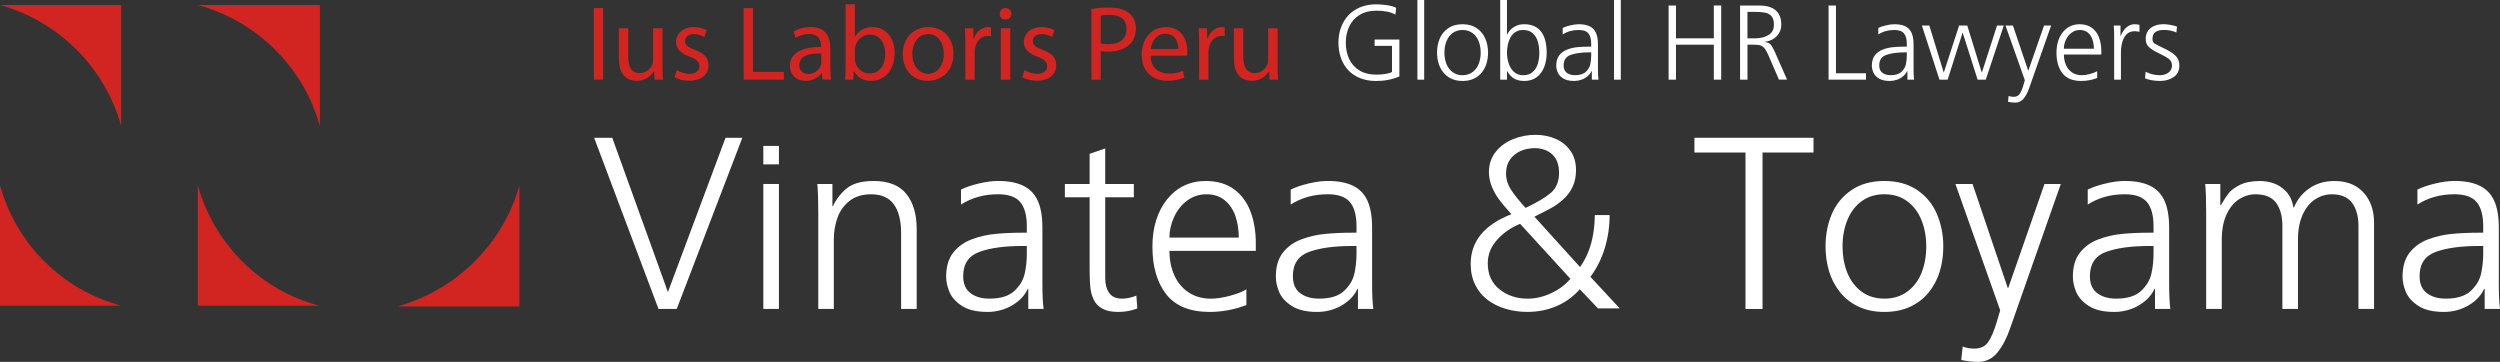<svg xmlns="http://www.w3.org/2000/svg" width="304" height="44" viewBox="0 0 304 44" fill="none"><rect x="0" y="0" width="304" height="44" fill="#333333" stroke="none"/><g clip-path="url(#clip0_2493_2617)"><path d="M14.737 15.307V0.604H0C7.118 2.591 12.732 8.156 14.737 15.311" fill="#D22522"></path><path d="M0 22.561V37.169H14.737C7.62 35.281 2.005 29.716 0 22.561Z" fill="#D22522"></path><path d="M24.058 22.561V37.169H38.795C31.678 35.281 26.064 29.716 24.058 22.561Z" fill="#D22522"></path><path d="M48.32 37.269H63.158V22.561C61.153 29.716 55.438 35.281 48.32 37.269Z" fill="#D22522"></path><path d="M38.896 15.307V0.604H24.058C31.276 2.591 36.891 8.156 38.896 15.311" fill="#D22522"></path><path d="M90.267 16.754L82.292 37.567H80.073L72.247 16.754H74.45L81.219 35.514L88.224 16.754H90.263H90.267Z" fill="white"></path><path d="M92.821 19.986V17.743H94.717V19.986H92.821ZM92.821 37.567V22.372H94.717V37.567H92.821Z" fill="white"></path><path d="M99.503 37.567V25.937C99.503 24.366 99.465 23.177 99.387 22.372H101.223V25.078H101.282C101.712 24.176 102.29 23.439 103.015 22.866C103.74 22.294 104.816 22.008 106.244 22.008C108.045 22.008 109.366 22.53 110.208 23.579C111.049 24.627 111.469 26.049 111.469 27.843V37.567H109.574V28.326C109.574 26.823 109.279 25.663 108.692 24.848C108.105 24.033 107.185 23.625 105.93 23.625C104.863 23.625 103.987 23.896 103.3 24.434C102.616 24.972 102.126 25.66 101.831 26.493C101.536 27.327 101.392 28.217 101.392 29.156V37.57H99.497L99.503 37.567Z" fill="white"></path><path d="M125.039 37.567V35.122H124.979C124.716 35.704 124.317 36.211 123.783 36.643C123.25 37.076 122.666 37.399 122.035 37.611C121.405 37.825 120.761 37.931 120.105 37.931C118.775 37.931 117.733 37.688 116.986 37.203C116.236 36.718 115.727 36.152 115.458 35.508C115.188 34.864 115.053 34.239 115.053 33.638C115.053 32.416 115.341 31.439 115.919 30.711C116.496 29.983 117.246 29.448 118.166 29.103C119.085 28.758 120.049 28.537 121.059 28.441C122.067 28.344 123.212 28.294 124.496 28.294H124.863V27.523C124.863 26.195 124.596 25.212 124.063 24.574C123.529 23.939 122.632 23.622 121.367 23.622C119.663 23.622 118.16 24.039 116.857 24.873V23.053C117.444 22.761 118.175 22.515 119.045 22.309C119.917 22.104 120.689 22.005 121.364 22.005C122.625 22.005 123.655 22.201 124.449 22.596C125.243 22.988 125.823 23.597 126.197 24.422C126.57 25.246 126.755 26.328 126.755 27.666V34.376C126.755 35.141 126.768 35.775 126.793 36.276C126.818 36.777 126.853 37.206 126.903 37.564H125.039V37.567ZM124.863 30.829V29.912H124.32C122.167 29.912 120.429 30.148 119.107 30.624C117.786 31.1 117.124 32.086 117.124 33.579C117.124 34.513 117.419 35.2 118.012 35.645C118.605 36.093 119.371 36.314 120.309 36.314C121.671 36.314 122.682 35.999 123.35 35.374C124.016 34.749 124.433 34.046 124.606 33.262C124.778 32.481 124.863 31.669 124.863 30.823V30.829Z" fill="white"></path><path d="M137.875 22.372V23.986H134.394V33.813C134.394 34.559 134.554 35.163 134.878 35.623C135.201 36.084 135.719 36.314 136.434 36.314C136.993 36.314 137.574 36.193 138.182 35.95L138.298 37.508C137.564 37.788 136.792 37.931 135.979 37.931C135.166 37.931 134.536 37.801 134.055 37.539C133.575 37.278 133.224 36.914 132.998 36.447C132.772 35.981 132.634 35.468 132.58 34.905C132.527 34.342 132.499 33.66 132.499 32.855V23.986H129.489V22.372H132.499V18.704L134.394 18.048V22.372H137.875Z" fill="white"></path><path d="M151.561 35.181V37.088C150.886 37.359 150.158 37.567 149.38 37.713C148.601 37.86 147.845 37.931 147.111 37.931C144.704 37.931 142.937 37.216 141.816 35.785C140.696 34.354 140.134 32.416 140.134 29.971C140.134 28.817 140.285 27.759 140.583 26.798C140.881 25.837 141.321 24.991 141.904 24.257C142.488 23.526 143.175 22.966 143.966 22.583C144.76 22.201 145.636 22.008 146.596 22.008C147.996 22.008 149.147 22.344 150.054 23.013C150.961 23.681 151.627 24.583 152.06 25.719C152.49 26.854 152.706 28.13 152.706 29.548V30.509H142.206C142.206 31.595 142.4 32.581 142.792 33.464C143.185 34.348 143.762 35.044 144.525 35.551C145.287 36.059 146.197 36.317 147.255 36.317C147.92 36.317 148.689 36.202 149.562 35.968C150.434 35.735 151.099 35.474 151.558 35.181H151.561ZM142.206 28.895H150.635C150.635 27.952 150.5 27.084 150.23 26.288C149.96 25.492 149.53 24.851 148.937 24.36C148.344 23.871 147.603 23.625 146.712 23.625C145.821 23.625 145.049 23.88 144.362 24.391C143.677 24.901 143.144 25.566 142.767 26.391C142.391 27.215 142.202 28.049 142.202 28.895H142.206Z" fill="white"></path><path d="M165.128 37.567V35.122H165.068C164.804 35.704 164.406 36.211 163.872 36.643C163.339 37.076 162.755 37.399 162.124 37.611C161.493 37.825 160.85 37.931 160.194 37.931C158.864 37.931 157.822 37.688 157.075 37.203C156.325 36.718 155.816 36.152 155.546 35.508C155.277 34.864 155.142 34.239 155.142 33.638C155.142 32.416 155.43 31.439 156.008 30.711C156.585 29.983 157.335 29.448 158.255 29.103C159.174 28.758 160.138 28.537 161.148 28.441C162.159 28.344 163.301 28.294 164.585 28.294H164.952V27.523C164.952 26.195 164.685 25.212 164.152 24.574C163.618 23.939 162.721 23.622 161.456 23.622C159.752 23.622 158.249 24.039 156.949 24.873V23.053C157.536 22.761 158.264 22.515 159.137 22.309C160.009 22.104 160.781 22.005 161.456 22.005C162.717 22.005 163.747 22.201 164.541 22.596C165.335 22.988 165.915 23.597 166.289 24.422C166.662 25.246 166.847 26.328 166.847 27.666V34.376C166.847 35.141 166.86 35.775 166.885 36.276C166.91 36.777 166.945 37.206 166.995 37.564H165.131L165.128 37.567ZM164.952 30.829V29.912H164.409C162.256 29.912 160.517 30.148 159.196 30.624C157.875 31.1 157.213 32.086 157.213 33.579C157.213 34.513 157.508 35.2 158.101 35.645C158.694 36.093 159.46 36.314 160.398 36.314C161.76 36.314 162.771 35.999 163.439 35.374C164.105 34.749 164.522 34.046 164.695 33.262C164.867 32.481 164.952 31.669 164.952 30.823V30.829Z" fill="white"></path><path d="M186.596 26.36L192.132 32.472C192.553 31.881 192.895 31.243 193.162 30.559C193.429 29.875 193.62 29.153 193.742 28.397C193.865 27.641 193.924 26.895 193.924 26.154H195.729C195.729 27.542 195.534 28.882 195.142 30.17C194.75 31.461 194.169 32.624 193.394 33.663L196.962 37.505H194.32L192.104 35.175C191.263 36.108 190.303 36.799 189.22 37.25C188.14 37.701 186.973 37.928 185.721 37.928C184.83 37.928 183.973 37.81 183.144 37.57C182.316 37.331 181.581 36.976 180.935 36.5C180.288 36.024 179.777 35.415 179.4 34.665C179.024 33.919 178.835 33.063 178.835 32.102C178.835 29.346 180.486 27.327 183.785 26.049C183.129 25.311 182.633 24.72 182.3 24.279C181.967 23.837 181.676 23.324 181.428 22.742C181.18 22.16 181.054 21.554 181.054 20.922C181.054 19.98 181.327 19.165 181.87 18.477C182.413 17.79 183.119 17.27 183.992 16.919C184.864 16.567 185.768 16.396 186.709 16.396C187.582 16.396 188.388 16.555 189.132 16.869C189.876 17.183 190.482 17.665 190.946 18.309C191.411 18.953 191.643 19.746 191.643 20.689C191.643 21.445 191.511 22.11 191.247 22.683C190.984 23.255 190.617 23.759 190.146 24.188C189.675 24.621 189.217 24.963 188.765 25.215C188.313 25.467 187.591 25.846 186.59 26.35L186.596 26.36ZM190.959 33.9L184.848 27.218C183.763 27.654 182.834 28.294 182.065 29.14C181.296 29.987 180.913 30.945 180.913 32.024C180.913 33.362 181.384 34.413 182.332 35.175C183.276 35.937 184.425 36.317 185.774 36.317C186.725 36.317 187.676 36.093 188.63 35.648C189.584 35.203 190.359 34.618 190.959 33.903V33.9ZM183.132 21.047C183.132 21.774 183.339 22.456 183.756 23.09C184.174 23.725 184.757 24.456 185.511 25.28C186.851 24.649 187.864 24.048 188.552 23.476C189.236 22.904 189.581 22.082 189.581 21.015C189.581 20.045 189.308 19.302 188.765 18.788C188.222 18.275 187.5 18.017 186.6 18.017C186.003 18.017 185.438 18.132 184.905 18.365C184.371 18.599 183.945 18.944 183.621 19.398C183.298 19.855 183.138 20.403 183.138 21.044L183.132 21.047Z" fill="white"></path><path d="M212.252 37.567V18.546H206.042V16.754H220.522V18.546H214.323V37.57H212.252V37.567Z" fill="white"></path><path d="M221.987 29.971C221.987 28.515 222.247 27.187 222.765 25.989C223.283 24.792 224.083 23.828 225.16 23.1C226.236 22.372 227.564 22.008 229.139 22.008C230.714 22.008 232.045 22.375 233.125 23.106C234.207 23.84 235.008 24.807 235.525 26.017C236.043 27.227 236.304 28.543 236.304 29.968C236.304 31.054 236.162 32.068 235.877 33.004C235.591 33.94 235.149 34.783 234.549 35.536C233.947 36.289 233.191 36.874 232.28 37.297C231.37 37.72 230.322 37.931 229.139 37.931C227.956 37.931 226.911 37.717 226.004 37.29C225.097 36.864 224.347 36.279 223.751 35.536C223.154 34.792 222.709 33.95 222.42 33.004C222.131 32.058 221.987 31.047 221.987 29.968V29.971ZM224.058 29.971C224.058 31.166 224.253 32.239 224.645 33.194C225.037 34.149 225.615 34.908 226.38 35.471C227.146 36.034 228.066 36.314 229.145 36.314C230.225 36.314 231.135 36.034 231.91 35.471C232.685 34.908 233.266 34.149 233.652 33.194C234.038 32.239 234.232 31.162 234.232 29.971C234.232 28.78 234.038 27.713 233.642 26.745C233.25 25.781 232.67 25.019 231.901 24.459C231.132 23.899 230.212 23.622 229.142 23.622C228.072 23.622 227.146 23.902 226.384 24.459C225.621 25.016 225.047 25.775 224.648 26.736C224.253 27.697 224.052 28.773 224.052 29.968L224.058 29.971Z" fill="white"></path><path d="M250.593 22.372L244.461 39.838C244.04 41.079 243.519 42.084 242.898 42.852C242.276 43.617 241.485 44.003 240.528 44.003C239.844 44.003 239.163 43.925 238.488 43.77L238.664 42.143C239.103 42.308 239.574 42.392 240.073 42.392C240.826 42.392 241.388 42.127 241.758 41.599C242.129 41.07 242.487 40.23 242.829 39.076L243.224 37.738L237.782 22.378H239.866L244.162 35.069L244.134 35.041H244.194L248.609 22.378H250.59L250.593 22.372Z" fill="white"></path><path d="M262.047 37.567V35.122H261.987C261.724 35.704 261.325 36.211 260.792 36.643C260.258 37.076 259.675 37.399 259.044 37.611C258.413 37.825 257.77 37.931 257.114 37.931C255.783 37.931 254.741 37.688 253.994 37.203C253.244 36.718 252.736 36.152 252.466 35.508C252.196 34.864 252.061 34.239 252.061 33.638C252.061 32.416 252.35 31.439 252.927 30.711C253.505 29.983 254.255 29.448 255.174 29.103C256.094 28.758 257.057 28.537 258.068 28.441C259.078 28.344 260.221 28.294 261.504 28.294H261.871V27.523C261.871 26.195 261.605 25.212 261.071 24.574C260.538 23.939 259.64 23.622 258.375 23.622C256.671 23.622 255.168 24.039 253.869 24.873V23.053C254.456 22.761 255.184 22.515 256.056 22.309C256.929 22.104 257.701 22.005 258.375 22.005C259.637 22.005 260.666 22.201 261.46 22.596C262.254 22.988 262.835 23.597 263.208 24.422C263.582 25.246 263.767 26.328 263.767 27.666V34.376C263.767 35.141 263.779 35.775 263.805 36.276C263.83 36.777 263.864 37.206 263.914 37.564H262.05L262.047 37.567ZM261.871 30.829V29.912H261.328C259.176 29.912 257.437 30.148 256.116 30.624C254.794 31.1 254.132 32.086 254.132 33.579C254.132 34.513 254.427 35.2 255.02 35.645C255.614 36.093 256.379 36.314 257.318 36.314C258.68 36.314 259.69 35.999 260.359 35.374C261.024 34.749 261.441 34.046 261.614 33.262C261.787 32.481 261.871 31.669 261.871 30.823V30.829Z" fill="white"></path><path d="M288.685 37.567H286.789V27.467C286.789 26.304 286.532 25.37 286.017 24.674C285.503 23.977 284.677 23.625 283.544 23.625C282.829 23.625 282.16 23.828 281.533 24.229C280.905 24.63 280.4 25.249 280.014 26.086C279.628 26.92 279.433 27.943 279.433 29.156V37.57H277.538V27.47C277.538 26.297 277.284 25.361 276.775 24.668C276.267 23.974 275.435 23.625 274.277 23.625C273.562 23.625 272.893 23.828 272.265 24.229C271.638 24.63 271.133 25.249 270.747 26.086C270.36 26.92 270.166 27.943 270.166 29.156V37.57H268.27V25.94C268.27 24.369 268.233 23.181 268.154 22.375H269.99V24.938L270.05 24.966C270.42 24.325 270.743 23.831 271.02 23.482C271.296 23.134 271.748 22.801 272.378 22.484C273.009 22.17 273.825 22.011 274.823 22.011C275.382 22.011 275.937 22.104 276.49 22.294C277.042 22.484 277.544 22.817 277.996 23.293C278.445 23.768 278.746 24.412 278.89 25.227H278.95C279.323 24.285 279.939 23.517 280.802 22.913C281.665 22.313 282.681 22.011 283.855 22.011C285.371 22.011 286.557 22.478 287.408 23.417C288.258 24.356 288.685 25.582 288.685 27.106V37.57V37.567Z" fill="white"></path><path d="M302.136 37.567V35.122H302.076C301.813 35.704 301.414 36.211 300.881 36.643C300.347 37.076 299.763 37.399 299.133 37.611C298.502 37.825 297.858 37.931 297.203 37.931C295.872 37.931 294.83 37.688 294.083 37.203C293.333 36.718 292.825 36.152 292.555 35.508C292.285 34.864 292.15 34.239 292.15 33.638C292.15 32.416 292.439 31.439 293.016 30.711C293.594 29.983 294.344 29.448 295.263 29.103C296.183 28.758 297.146 28.537 298.157 28.441C299.167 28.344 300.309 28.294 301.593 28.294H301.96V27.523C301.96 26.195 301.693 25.212 301.16 24.574C300.626 23.939 299.729 23.622 298.464 23.622C296.76 23.622 295.257 24.039 293.958 24.873V23.053C294.544 22.761 295.273 22.515 296.145 22.309C297.017 22.104 297.789 22.005 298.464 22.005C299.726 22.005 300.755 22.201 301.549 22.596C302.343 22.988 302.924 23.597 303.297 24.422C303.671 25.246 303.856 26.328 303.856 27.666V34.376C303.856 35.141 303.868 35.775 303.893 36.276C303.919 36.777 303.953 37.206 304.003 37.564H302.139L302.136 37.567ZM301.96 30.829V29.912H301.417C299.264 29.912 297.526 30.148 296.205 30.624C294.883 31.1 294.221 32.086 294.221 33.579C294.221 34.513 294.516 35.2 295.109 35.645C295.702 36.093 296.468 36.314 297.407 36.314C298.769 36.314 299.779 35.999 300.448 35.374C301.113 34.749 301.53 34.046 301.703 33.262C301.875 32.481 301.96 31.669 301.96 30.823V30.829Z" fill="white"></path><path d="M73.342 0.983V9.686H72.209V0.983H73.342Z" fill="#D22522"></path><path d="M80.563 7.982C80.563 8.629 80.576 9.195 80.617 9.687H79.6L79.534 8.666H79.509C79.21 9.17 78.545 9.83 77.425 9.83C76.433 9.83 75.25 9.288 75.25 7.092V3.437H76.395V6.899C76.395 8.088 76.76 8.887 77.801 8.887C78.57 8.887 79.104 8.358 79.314 7.854C79.38 7.686 79.418 7.481 79.418 7.273V3.437H80.563V7.982Z" fill="#D22522"></path><path d="M82.308 8.526C82.647 8.747 83.247 8.977 83.821 8.977C84.656 8.977 85.045 8.564 85.045 8.047C85.045 7.506 84.719 7.207 83.871 6.896C82.738 6.495 82.205 5.876 82.205 5.126C82.205 4.118 83.027 3.291 84.379 3.291C85.017 3.291 85.578 3.471 85.93 3.68L85.644 4.507C85.396 4.352 84.941 4.146 84.354 4.146C83.677 4.146 83.3 4.535 83.3 4.999C83.3 5.515 83.677 5.748 84.499 6.056C85.594 6.47 86.153 7.011 86.153 7.941C86.153 9.039 85.293 9.814 83.793 9.814C83.102 9.814 82.465 9.646 82.019 9.388L82.305 8.523L82.308 8.526Z" fill="#D22522"></path><path d="M90.427 0.983H91.56V8.744H95.313V9.686H90.427V0.983Z" fill="#D22522"></path><path d="M100.03 9.686L99.939 8.899H99.901C99.55 9.391 98.872 9.83 97.975 9.83C96.697 9.83 96.044 8.94 96.044 8.035C96.044 6.523 97.4 5.696 99.835 5.711V5.58C99.835 5.064 99.691 4.134 98.401 4.134C97.814 4.134 97.203 4.314 96.76 4.597L96.499 3.848C97.02 3.512 97.777 3.291 98.571 3.291C100.501 3.291 100.968 4.594 100.968 5.848V8.184C100.968 8.725 100.994 9.257 101.072 9.683H100.03V9.686ZM99.861 6.495C98.608 6.47 97.19 6.688 97.19 7.904C97.19 8.641 97.686 8.99 98.273 8.99C99.095 8.99 99.616 8.473 99.798 7.945C99.835 7.829 99.864 7.699 99.864 7.584V6.498L99.861 6.495Z" fill="#D22522"></path><path d="M102.77 9.687C102.795 9.26 102.823 8.629 102.823 8.072V0.52H103.956V4.445H103.981C104.386 3.748 105.114 3.297 106.131 3.297C107.694 3.297 108.802 4.588 108.789 6.486C108.789 8.719 107.367 9.83 105.961 9.83C105.048 9.83 104.32 9.481 103.849 8.654H103.812L103.758 9.687H102.767H102.77ZM103.956 7.183C103.956 7.326 103.981 7.466 104.009 7.596C104.232 8.383 104.894 8.928 105.729 8.928C106.928 8.928 107.644 7.96 107.644 6.526C107.644 5.273 106.991 4.203 105.767 4.203C104.985 4.203 104.254 4.731 104.022 5.596C103.997 5.727 103.956 5.879 103.956 6.06V7.183Z" fill="#D22522"></path><path d="M115.944 6.511C115.944 8.822 114.328 9.83 112.803 9.83C111.096 9.83 109.781 8.588 109.781 6.613C109.781 4.52 111.162 3.294 112.906 3.294C114.651 3.294 115.941 4.598 115.941 6.511H115.944ZM110.942 6.576C110.942 7.945 111.736 8.977 112.856 8.977C113.977 8.977 114.771 7.957 114.771 6.548C114.771 5.49 114.237 4.146 112.881 4.146C111.526 4.146 110.939 5.388 110.939 6.576H110.942Z" fill="#D22522"></path><path d="M117.391 5.388C117.391 4.65 117.378 4.019 117.337 3.437H118.342L118.379 4.663H118.433C118.718 3.823 119.409 3.294 120.178 3.294C120.309 3.294 120.4 3.307 120.504 3.332V4.405C120.388 4.38 120.269 4.367 120.112 4.367C119.305 4.367 118.731 4.974 118.574 5.826C118.549 5.982 118.521 6.162 118.521 6.355V9.687H117.388V5.385L117.391 5.388Z" fill="#D22522"></path><path d="M122.98 1.68C122.993 2.069 122.707 2.376 122.252 2.376C121.847 2.376 121.562 2.065 121.562 1.68C121.562 1.294 121.863 0.97 122.277 0.97C122.691 0.97 122.98 1.282 122.98 1.68ZM121.703 9.686V3.437H122.848V9.686H121.703Z" fill="#D22522"></path><path d="M124.596 8.526C124.935 8.747 125.535 8.977 126.109 8.977C126.944 8.977 127.333 8.564 127.333 8.047C127.333 7.506 127.007 7.207 126.159 6.896C125.026 6.495 124.493 5.876 124.493 5.126C124.493 4.118 125.315 3.291 126.668 3.291C127.305 3.291 127.866 3.471 128.218 3.68L127.932 4.507C127.684 4.352 127.229 4.146 126.643 4.146C125.965 4.146 125.588 4.535 125.588 4.999C125.588 5.515 125.965 5.748 126.787 6.056C127.882 6.47 128.441 7.011 128.441 7.941C128.441 9.039 127.581 9.814 126.081 9.814C125.39 9.814 124.753 9.646 124.308 9.388L124.593 8.523L124.596 8.526Z" fill="#D22522"></path><path d="M132.715 1.086C133.261 0.995 133.98 0.918 134.89 0.918C136.011 0.918 136.833 1.176 137.354 1.643C137.837 2.056 138.123 2.688 138.123 3.462C138.123 4.237 137.887 4.871 137.445 5.322C136.845 5.954 135.869 6.277 134.761 6.277C134.423 6.277 134.109 6.265 133.848 6.2V9.687H132.715V1.086ZM133.848 5.282C134.096 5.347 134.41 5.372 134.787 5.372C136.155 5.372 136.99 4.713 136.99 3.512C136.99 2.311 136.167 1.807 134.918 1.807C134.423 1.807 134.046 1.845 133.851 1.898V5.282H133.848Z" fill="#D22522"></path><path d="M139.924 6.769C139.949 8.305 140.941 8.94 142.086 8.94C142.908 8.94 143.401 8.797 143.831 8.617L144.026 9.432C143.621 9.612 142.93 9.82 141.929 9.82C139.987 9.82 138.829 8.554 138.829 6.669C138.829 4.784 139.949 3.297 141.785 3.297C143.844 3.297 144.39 5.092 144.39 6.243C144.39 6.476 144.365 6.657 144.352 6.772H139.921L139.924 6.769ZM143.285 5.954C143.298 5.229 142.984 4.106 141.694 4.106C140.533 4.106 140.027 5.164 139.936 5.954H143.285Z" fill="#D22522"></path><path d="M145.815 5.388C145.815 4.65 145.802 4.019 145.761 3.437H146.765L146.803 4.663H146.857C147.142 3.823 147.833 3.294 148.601 3.294C148.733 3.294 148.824 3.307 148.928 3.332V4.405C148.812 4.38 148.692 4.367 148.535 4.367C147.729 4.367 147.155 4.974 146.998 5.826C146.973 5.982 146.944 6.162 146.944 6.355V9.687H145.811V5.385L145.815 5.388Z" fill="#D22522"></path><path d="M155.352 7.982C155.352 8.629 155.364 9.195 155.405 9.687H154.388L154.322 8.666H154.297C153.996 9.17 153.334 9.83 152.213 9.83C151.222 9.83 150.039 9.288 150.039 7.092V3.437H151.184V6.899C151.184 8.088 151.548 8.887 152.59 8.887C153.359 8.887 153.892 8.358 154.103 7.854C154.169 7.686 154.206 7.481 154.206 7.273V3.437H155.352V7.982Z" fill="#D22522"></path><path d="M169.267 8.741V5.58H167.155V4.806H170.164V9.291C169.722 9.481 169.273 9.621 168.812 9.711C168.35 9.802 167.861 9.848 167.34 9.848C166.643 9.848 166.006 9.739 165.432 9.518C164.858 9.298 164.368 8.98 163.976 8.567C163.58 8.153 163.279 7.658 163.069 7.08C162.858 6.504 162.755 5.87 162.755 5.182C162.755 4.495 162.862 3.885 163.075 3.313C163.288 2.74 163.596 2.243 163.995 1.829C164.393 1.412 164.876 1.092 165.448 0.865C166.019 0.638 166.649 0.526 167.34 0.526C167.77 0.526 168.212 0.563 168.671 0.631C169.129 0.703 169.499 0.809 169.778 0.952L169.678 1.779C169.355 1.599 169.003 1.474 168.623 1.403C168.244 1.331 167.817 1.3 167.34 1.3C166.571 1.3 165.909 1.465 165.353 1.795C164.798 2.124 164.374 2.585 164.086 3.179C163.794 3.773 163.649 4.442 163.649 5.185C163.649 5.929 163.791 6.626 164.076 7.214C164.362 7.801 164.779 8.259 165.335 8.585C165.89 8.912 166.558 9.077 167.34 9.077C167.688 9.077 168.046 9.052 168.419 8.999C168.79 8.946 169.072 8.862 169.27 8.75L169.267 8.741Z" fill="white"></path><path d="M172.358 9.687V0H173.18V9.687H172.358Z" fill="white"></path><path d="M174.743 6.396C174.743 5.764 174.856 5.189 175.079 4.669C175.302 4.15 175.65 3.733 176.115 3.419C176.582 3.104 177.157 2.946 177.841 2.946C178.525 2.946 179.099 3.104 179.567 3.422C180.034 3.739 180.383 4.159 180.609 4.685C180.835 5.21 180.948 5.78 180.948 6.396C180.948 6.865 180.885 7.304 180.762 7.711C180.64 8.116 180.449 8.483 180.188 8.809C179.928 9.136 179.598 9.391 179.206 9.571C178.81 9.755 178.358 9.845 177.844 9.845C177.329 9.845 176.877 9.752 176.485 9.568C176.093 9.385 175.766 9.13 175.509 8.809C175.252 8.489 175.057 8.122 174.935 7.711C174.809 7.301 174.746 6.862 174.746 6.396H174.743ZM175.641 6.396C175.641 6.912 175.725 7.378 175.895 7.792C176.064 8.206 176.315 8.536 176.648 8.778C176.981 9.021 177.379 9.145 177.847 9.145C178.315 9.145 178.71 9.024 179.046 8.778C179.382 8.536 179.633 8.206 179.802 7.792C179.968 7.378 180.053 6.912 180.053 6.396C180.053 5.879 179.968 5.416 179.799 4.999C179.629 4.582 179.378 4.249 179.043 4.01C178.707 3.77 178.311 3.646 177.847 3.646C177.382 3.646 176.981 3.767 176.651 4.01C176.322 4.252 176.071 4.579 175.898 4.996C175.725 5.413 175.641 5.879 175.641 6.396Z" fill="white"></path><path d="M182.426 9.687V0H183.248V4.212H183.273C183.323 4.069 183.433 3.898 183.6 3.702C183.766 3.506 183.998 3.328 184.296 3.176C184.594 3.024 184.94 2.946 185.341 2.946C185.821 2.946 186.236 3.03 186.584 3.195C186.936 3.359 187.218 3.596 187.438 3.901C187.657 4.206 187.817 4.57 187.921 4.996C188.024 5.422 188.078 5.888 188.078 6.395C188.078 7.049 187.974 7.637 187.77 8.162C187.563 8.688 187.256 9.099 186.848 9.397C186.44 9.696 185.938 9.845 185.344 9.845C184.871 9.845 184.459 9.749 184.12 9.556C183.782 9.363 183.499 9.058 183.276 8.641H183.251V9.69H182.429L182.426 9.687ZM187.18 6.395C187.18 5.92 187.121 5.475 187.001 5.061C186.882 4.647 186.675 4.308 186.38 4.044C186.085 3.779 185.696 3.646 185.213 3.646C184.852 3.646 184.544 3.727 184.29 3.891C184.036 4.056 183.835 4.268 183.684 4.532C183.537 4.797 183.424 5.092 183.355 5.428C183.283 5.761 183.248 6.084 183.248 6.395C183.248 6.828 183.314 7.257 183.446 7.683C183.578 8.109 183.791 8.458 184.089 8.735C184.387 9.012 184.761 9.148 185.216 9.148C185.699 9.148 186.088 9.015 186.383 8.75C186.678 8.486 186.885 8.147 187.005 7.733C187.124 7.319 187.183 6.875 187.183 6.399L187.18 6.395Z" fill="white"></path><path d="M193.566 9.687V8.626H193.541C193.428 8.878 193.253 9.099 193.024 9.285C192.791 9.472 192.54 9.612 192.267 9.705C191.994 9.799 191.715 9.845 191.429 9.845C190.852 9.845 190.403 9.739 190.077 9.531C189.75 9.323 189.531 9.077 189.415 8.797C189.298 8.517 189.239 8.246 189.239 7.985C189.239 7.456 189.364 7.033 189.615 6.716C189.866 6.402 190.19 6.168 190.588 6.019C190.987 5.87 191.404 5.773 191.844 5.733C192.28 5.692 192.776 5.671 193.331 5.671H193.491V5.338C193.491 4.762 193.375 4.336 193.146 4.059C192.914 3.783 192.525 3.646 191.978 3.646C191.241 3.646 190.588 3.826 190.023 4.187V3.4C190.278 3.272 190.595 3.167 190.971 3.08C191.348 2.992 191.683 2.946 191.975 2.946C192.521 2.946 192.967 3.03 193.312 3.201C193.654 3.372 193.909 3.636 194.069 3.991C194.229 4.346 194.31 4.818 194.31 5.397V8.305C194.31 8.638 194.317 8.912 194.326 9.13C194.335 9.348 194.351 9.531 194.373 9.687H193.563H193.566ZM193.491 6.766V6.367H193.256C192.324 6.367 191.571 6.47 190.996 6.675C190.422 6.881 190.136 7.307 190.136 7.957C190.136 8.361 190.265 8.66 190.522 8.853C190.78 9.046 191.112 9.142 191.517 9.142C192.107 9.142 192.547 9.005 192.835 8.735C193.124 8.464 193.306 8.159 193.378 7.82C193.453 7.481 193.488 7.13 193.488 6.763L193.491 6.766Z" fill="white"></path><path d="M196.266 9.687V0H197.088V9.687H196.266Z" fill="white"></path><path d="M202.903 9.686V0.669H203.8V4.66H208.401V0.669H209.299V9.686H208.401V5.434H203.8V9.686H202.903Z" fill="white"></path><path d="M211.593 9.686V0.669H213.937C214.345 0.669 214.712 0.715 215.042 0.806C215.371 0.896 215.654 1.036 215.886 1.226C216.118 1.415 216.297 1.655 216.419 1.947C216.542 2.24 216.605 2.594 216.605 3.011C216.605 3.384 216.517 3.723 216.338 4.022C216.159 4.321 215.92 4.563 215.616 4.744C215.312 4.924 214.97 5.039 214.59 5.089V5.114C214.919 5.151 215.155 5.248 215.296 5.403C215.437 5.559 215.594 5.823 215.767 6.196L217.308 9.683H216.322L215.004 6.638C214.835 6.259 214.671 5.985 214.511 5.817C214.351 5.649 214.182 5.543 213.997 5.5C213.812 5.456 213.557 5.434 213.231 5.434H212.493V9.686H211.596H211.593ZM212.49 1.443V4.66H213.441C214.056 4.66 214.59 4.529 215.039 4.265C215.487 4.003 215.71 3.583 215.71 3.008C215.71 2.541 215.61 2.196 215.412 1.969C215.214 1.742 214.954 1.599 214.631 1.537C214.307 1.474 213.903 1.443 213.413 1.443H212.487H212.49Z" fill="white"></path><path d="M222.354 9.686V0.669H223.252V8.912H226.905V9.686H222.354Z" fill="white"></path><path d="M231.945 9.687V8.626H231.92C231.807 8.878 231.631 9.099 231.402 9.285C231.17 9.472 230.919 9.612 230.646 9.705C230.373 9.799 230.093 9.845 229.808 9.845C229.23 9.845 228.782 9.739 228.455 9.531C228.129 9.323 227.909 9.077 227.793 8.797C227.677 8.517 227.617 8.246 227.617 7.985C227.617 7.456 227.743 7.033 227.994 6.716C228.245 6.402 228.568 6.168 228.967 6.019C229.365 5.87 229.783 5.773 230.222 5.733C230.658 5.692 231.154 5.671 231.71 5.671H231.87V5.338C231.87 4.762 231.753 4.336 231.524 4.059C231.292 3.783 230.903 3.646 230.357 3.646C229.619 3.646 228.967 3.826 228.402 4.187V3.4C228.656 3.272 228.973 3.167 229.35 3.08C229.726 2.992 230.062 2.946 230.354 2.946C230.9 2.946 231.345 3.03 231.691 3.201C232.033 3.372 232.287 3.636 232.447 3.991C232.607 4.346 232.689 4.818 232.689 5.397V8.305C232.689 8.638 232.695 8.912 232.704 9.13C232.714 9.348 232.729 9.531 232.751 9.687H231.942H231.945ZM231.87 6.766V6.367H231.634C230.702 6.367 229.949 6.47 229.375 6.675C228.8 6.881 228.515 7.307 228.515 7.957C228.515 8.361 228.643 8.66 228.901 8.853C229.158 9.046 229.491 9.142 229.896 9.142C230.486 9.142 230.925 9.005 231.214 8.735C231.502 8.464 231.684 8.159 231.757 7.82C231.832 7.481 231.866 7.13 231.866 6.763L231.87 6.766Z" fill="white"></path><path d="M243.66 3.104L241.469 9.69H240.478L238.67 3.994H238.645L236.831 9.69H235.839L233.702 3.104H234.606L236.351 8.8H236.376L238.228 3.104H239.219L240.977 8.8H241.002L242.841 3.104H243.663H243.66Z" fill="white"></path><path d="M249.419 3.104L246.761 10.673C246.579 11.211 246.353 11.646 246.083 11.979C245.813 12.312 245.471 12.477 245.057 12.477C244.758 12.477 244.467 12.443 244.172 12.374L244.247 11.668C244.438 11.74 244.642 11.774 244.856 11.774C245.182 11.774 245.427 11.659 245.587 11.432C245.747 11.201 245.904 10.838 246.051 10.337L246.224 9.758L243.867 3.101H244.771L246.632 8.601L246.619 8.588H246.645L248.559 3.101H249.416L249.419 3.104Z" fill="white"></path><path d="M255.017 8.654V9.481C254.726 9.599 254.409 9.69 254.073 9.752C253.737 9.814 253.408 9.845 253.091 9.845C252.045 9.845 251.283 9.534 250.796 8.915C250.31 8.296 250.068 7.456 250.068 6.396C250.068 5.895 250.134 5.437 250.263 5.021C250.392 4.604 250.583 4.237 250.837 3.919C251.088 3.602 251.386 3.36 251.732 3.195C252.074 3.03 252.453 2.946 252.871 2.946C253.477 2.946 253.976 3.092 254.371 3.381C254.763 3.671 255.052 4.063 255.24 4.554C255.425 5.045 255.52 5.599 255.52 6.212V6.629H250.969C250.969 7.099 251.054 7.528 251.223 7.91C251.393 8.293 251.644 8.595 251.973 8.816C252.303 9.036 252.698 9.145 253.156 9.145C253.445 9.145 253.778 9.096 254.154 8.993C254.531 8.893 254.82 8.778 255.021 8.654H255.017ZM250.963 5.929H254.616C254.616 5.521 254.556 5.145 254.44 4.8C254.324 4.454 254.136 4.178 253.881 3.963C253.624 3.751 253.304 3.646 252.918 3.646C252.532 3.646 252.196 3.755 251.901 3.975C251.603 4.196 251.374 4.486 251.211 4.843C251.047 5.201 250.966 5.562 250.966 5.929H250.963Z" fill="white"></path><path d="M257.08 9.687V4.573C257.08 4.165 257.08 3.873 257.073 3.692C257.07 3.515 257.054 3.316 257.029 3.101H257.852V4.364H257.877C257.986 4.097 258.121 3.857 258.278 3.649C258.435 3.44 258.627 3.272 258.853 3.142C259.079 3.011 259.32 2.946 259.584 2.946C259.778 2.946 259.97 2.971 260.158 3.02V3.873C259.989 3.823 259.788 3.798 259.559 3.798C259.148 3.798 258.818 3.929 258.573 4.19C258.329 4.451 258.156 4.778 258.056 5.17C257.955 5.562 257.905 5.985 257.905 6.436V9.69H257.083L257.08 9.687Z" fill="white"></path><path d="M260.833 9.531L260.908 8.728C261.467 9.005 262.044 9.145 262.637 9.145C262.91 9.145 263.155 9.099 263.378 9.002C263.601 8.909 263.78 8.772 263.911 8.598C264.043 8.424 264.112 8.215 264.112 7.969C264.112 7.624 263.984 7.354 263.723 7.158C263.463 6.962 263.07 6.738 262.54 6.489C262.01 6.24 261.608 5.991 261.332 5.745C261.056 5.5 260.917 5.164 260.917 4.741C260.917 4.318 261.018 3.994 261.219 3.723C261.42 3.453 261.686 3.254 262.016 3.129C262.345 3.005 262.7 2.943 263.083 2.943C263.29 2.943 263.557 2.968 263.88 3.02C264.203 3.073 264.486 3.145 264.724 3.238L264.649 3.95C264.442 3.854 264.206 3.779 263.943 3.723C263.679 3.667 263.422 3.643 263.174 3.643C262.713 3.643 262.358 3.723 262.11 3.888C261.865 4.053 261.74 4.336 261.74 4.741C261.74 5.002 261.828 5.189 262 5.297C262.173 5.409 262.571 5.612 263.19 5.904C263.808 6.196 264.266 6.492 264.564 6.794C264.862 7.095 265.01 7.487 265.01 7.969C265.01 8.604 264.771 9.077 264.297 9.382C263.824 9.69 263.287 9.842 262.687 9.842C261.975 9.842 261.357 9.736 260.83 9.528L260.833 9.531Z" fill="white"></path></g><defs><clipPath id="clip0_2493_2617"><rect width="304" height="44" fill="white"></rect></clipPath></defs></svg>